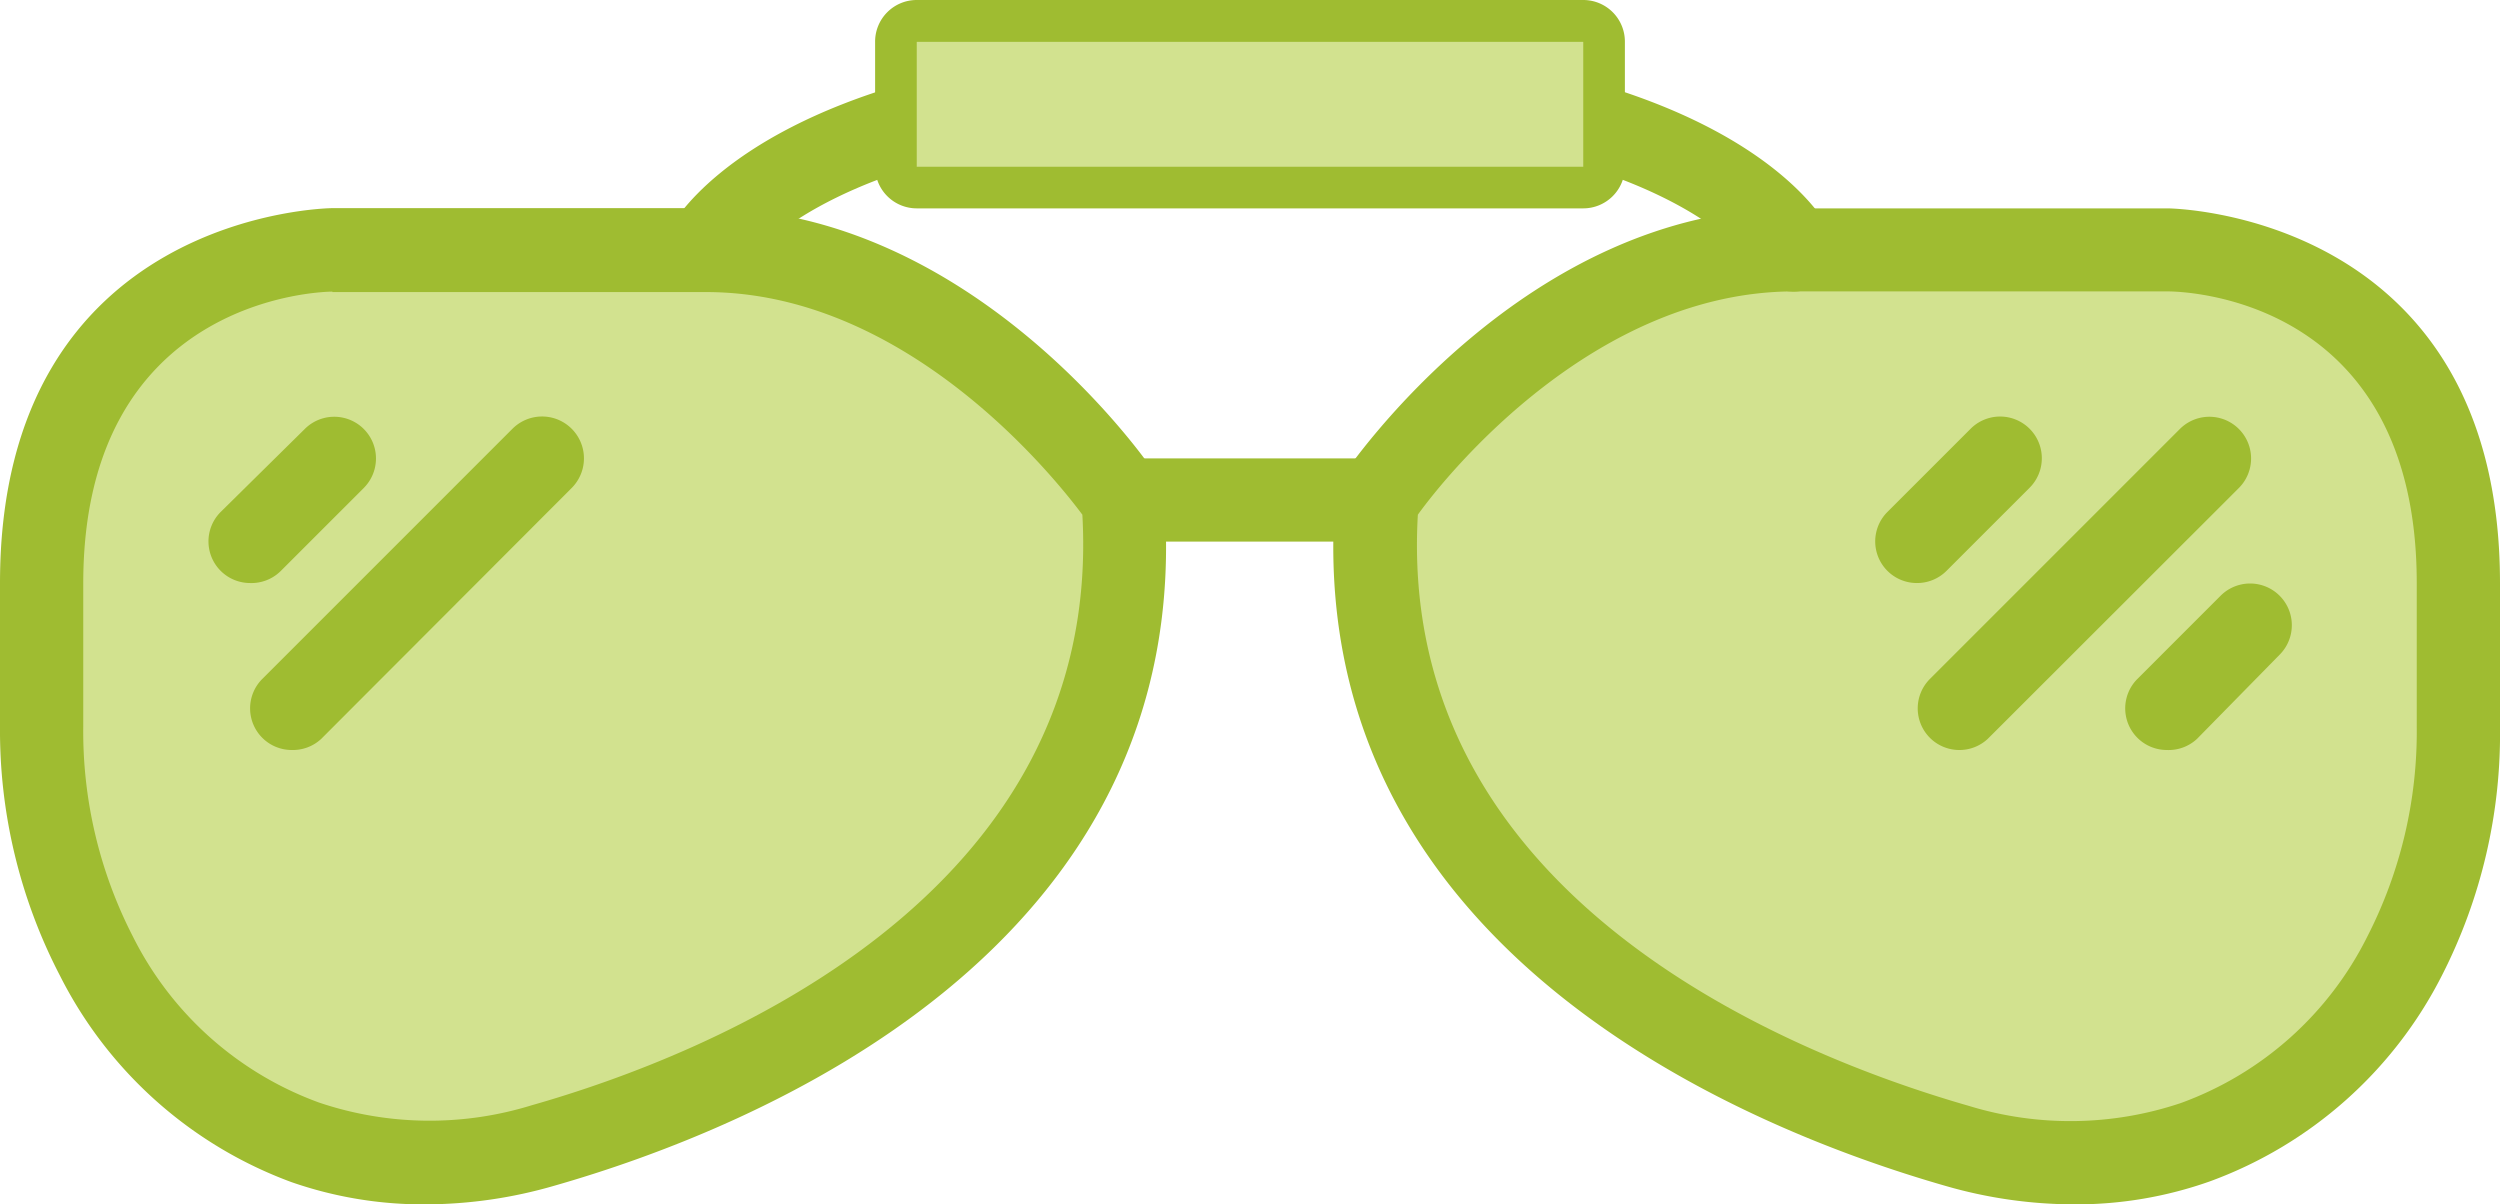 <svg id="Layer_1" data-name="Layer 1" xmlns="http://www.w3.org/2000/svg" viewBox="0 0 112.3 54.09"><defs><style>.cls-1{fill:#d2e28f;}.cls-2{fill:#9fbc31;}</style></defs><title>why-tanza</title><path class="cls-1" d="M59.77,23.27S52.23,12,41,12H24.24S11.18,12,11.18,27v6.4a21.94,21.94,0,0,0,2.43,10.33A17.11,17.11,0,0,0,23,52.12a17.52,17.52,0,0,0,10.68.16C42.11,49.87,61.22,42.28,59.77,23.27Z" transform="translate(-9.31 -0.81)"/><path class="cls-1" d="M71.15,23.27S78.69,12,89.89,12h16.79s13.06,0,13.06,15v6.4a21.94,21.94,0,0,1-2.43,10.33,17.11,17.11,0,0,1-9.41,8.37,17.52,17.52,0,0,1-10.68.16C88.81,49.87,69.7,42.28,71.15,23.27Z" transform="translate(-9.31 -0.81)"/><path class="cls-2" d="M28.46,54.91a18,18,0,0,1-6.06-1A19,19,0,0,1,12,44.63,23.88,23.88,0,0,1,9.31,33.42V27c0-16.65,14.78-16.84,14.93-16.84H41c12.05,0,20,11.56,20.29,12.06a1.88,1.88,0,0,1,.31.9C63.2,43.52,43,51.56,34.22,54.07A20.9,20.9,0,0,1,28.46,54.91Zm-4.22-41c-0.45,0-11.19.24-11.19,13.1v6.4a20.14,20.14,0,0,0,2.22,9.45,15.14,15.14,0,0,0,8.38,7.48,15.53,15.53,0,0,0,9.54.12C41,48.24,58.9,41.19,57.93,23.93c-1.41-1.89-8-10-16.9-10H24.24Z" transform="translate(-9.31 -0.81)"/><path class="cls-2" d="M102.46,54.91a20.9,20.9,0,0,1-5.76-.83c-8.76-2.51-29-10.56-27.41-30.95a1.88,1.88,0,0,1,.31-0.9c0.33-.49,8.24-12.06,20.29-12.06h16.79c0.15,0,14.93.19,14.93,16.84v6.4A23.88,23.88,0,0,1,119,44.63a19,19,0,0,1-10.43,9.25A18,18,0,0,1,102.46,54.91ZM73,23.93C72,41.2,89.93,48.24,97.73,50.48a15.57,15.57,0,0,0,9.54-.12,15.14,15.14,0,0,0,8.38-7.48,20.17,20.17,0,0,0,2.22-9.45V27c0-13-10.73-13.1-11.19-13.1H89.89C81,13.91,74.39,22,73,23.93Z" transform="translate(-9.31 -0.81)"/><path class="cls-2" d="M71.08,25.14H59.85a1.87,1.87,0,0,1,0-3.74H71.08A1.87,1.87,0,0,1,71.08,25.14Z" transform="translate(-9.31 -0.81)"/><path class="cls-2" d="M41,13.89a1.87,1.87,0,0,1-1.66-2.7c0.22-.43,2.39-4.27,10.6-6.64a1.87,1.87,0,0,1,1,3.6c-6.61,1.91-8.31,4.76-8.33,4.79A1.91,1.91,0,0,1,41,13.89Z" transform="translate(-9.31 -0.81)"/><path class="cls-2" d="M80.43,10.17H50.49A1.87,1.87,0,0,1,48.62,8.3V2.69A1.87,1.87,0,0,1,50.49.81H80.43a1.87,1.87,0,0,1,1.87,1.87V8.3A1.87,1.87,0,0,1,80.43,10.17ZM52.36,6.43h26.2V4.56H52.36V6.43Z" transform="translate(-9.31 -0.81)"/><path class="cls-2" d="M89.89,13.91a1.87,1.87,0,0,1-1.65-1c-0.07-.12-1.82-2.91-8.33-4.79a1.87,1.87,0,0,1,1-3.6c8.21,2.37,10.38,6.21,10.6,6.64A1.87,1.87,0,0,1,89.89,13.91Z" transform="translate(-9.31 -0.81)"/><path class="cls-2" d="M20.54,27a1.87,1.87,0,0,1-1.32-3.19L23,20.08a1.87,1.87,0,0,1,2.65,2.65l-3.74,3.74A1.87,1.87,0,0,1,20.54,27Z" transform="translate(-9.31 -0.81)"/><path class="cls-2" d="M22.41,34.5a1.87,1.87,0,0,1-1.32-3.19L32.32,20.08A1.87,1.87,0,0,1,35,22.72L23.74,34A1.87,1.87,0,0,1,22.41,34.5Z" transform="translate(-9.31 -0.81)"/><path class="cls-2" d="M95.41,27a1.87,1.87,0,0,1-1.32-3.19l3.74-3.74a1.87,1.87,0,1,1,2.65,2.65l-3.74,3.74A1.87,1.87,0,0,1,95.41,27Z" transform="translate(-9.31 -0.81)"/><path class="cls-2" d="M106.64,34.5a1.87,1.87,0,0,1-1.32-3.19l3.74-3.74a1.87,1.87,0,0,1,2.65,2.65L108,34A1.87,1.87,0,0,1,106.64,34.5Z" transform="translate(-9.31 -0.81)"/><path class="cls-2" d="M97.28,34.5A1.87,1.87,0,0,1,96,31.31l11.23-11.23a1.87,1.87,0,0,1,2.65,2.65L98.6,34A1.87,1.87,0,0,1,97.28,34.5Z" transform="translate(-9.31 -0.81)"/><path class="cls-1" d="M50.49,2.69H80.43V8.3H50.49V2.69Z" transform="translate(-9.31 -0.81)"/></svg>